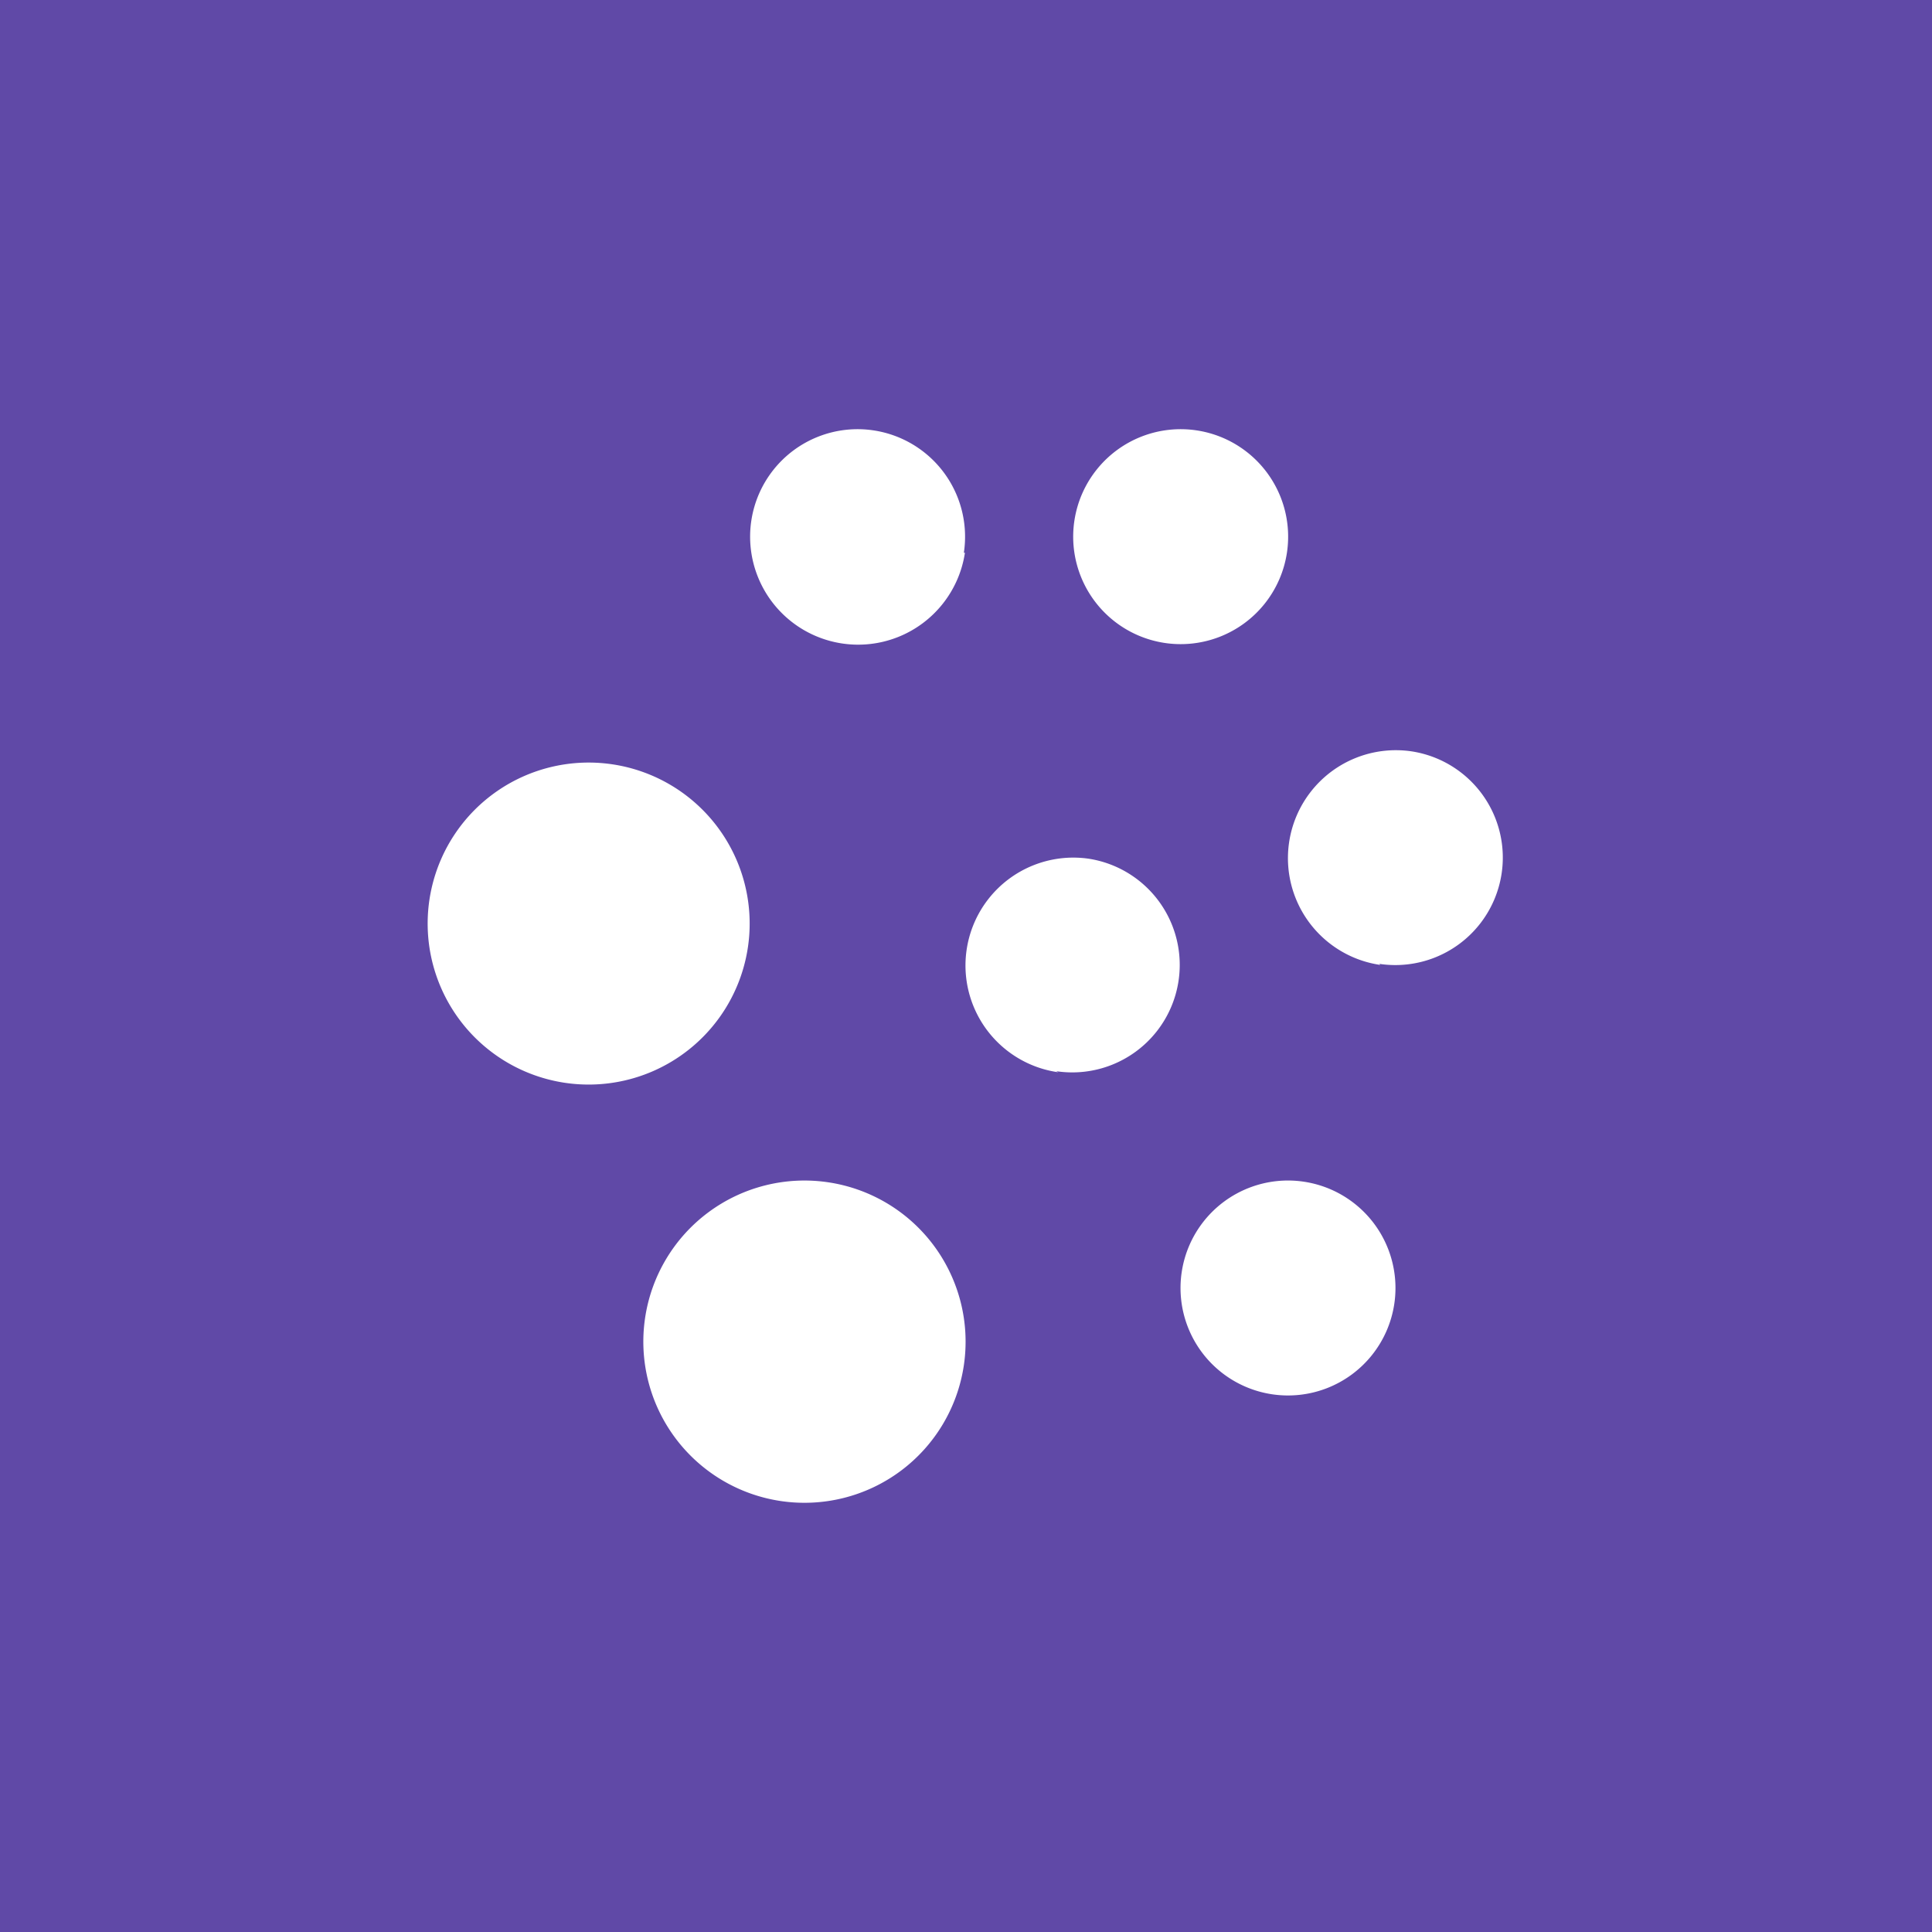 <!-- by TradingView --><svg width="18" height="18" viewBox="0 0 18 18" xmlns="http://www.w3.org/2000/svg"><path fill="#6049A7" d="M0 0h18v18H0z"/><path d="M6.98 8.72a1.5 1.5 0 1 1-2.96-.44 1.5 1.5 0 0 1 2.96.44ZM8.99 5.15A1 1 0 1 1 7 4.85a1 1 0 0 1 1.98.3ZM8.98 12.72a1.5 1.5 0 1 1-2.97-.44 1.5 1.5 0 0 1 2.97.44ZM12.99 12.15a1 1 0 1 1-1.98-.3 1 1 0 0 1 1.98.3ZM10.85 5.99a1 1 0 1 1 .3-1.98 1 1 0 0 1-.3 1.98ZM12.86 8.99A1 1 0 1 1 13.15 7a1 1 0 0 1-.3 1.98ZM9.86 9.99A1 1 0 1 1 10.14 8a1 1 0 0 1-.3 1.98Z" fill="#fff"/></svg>